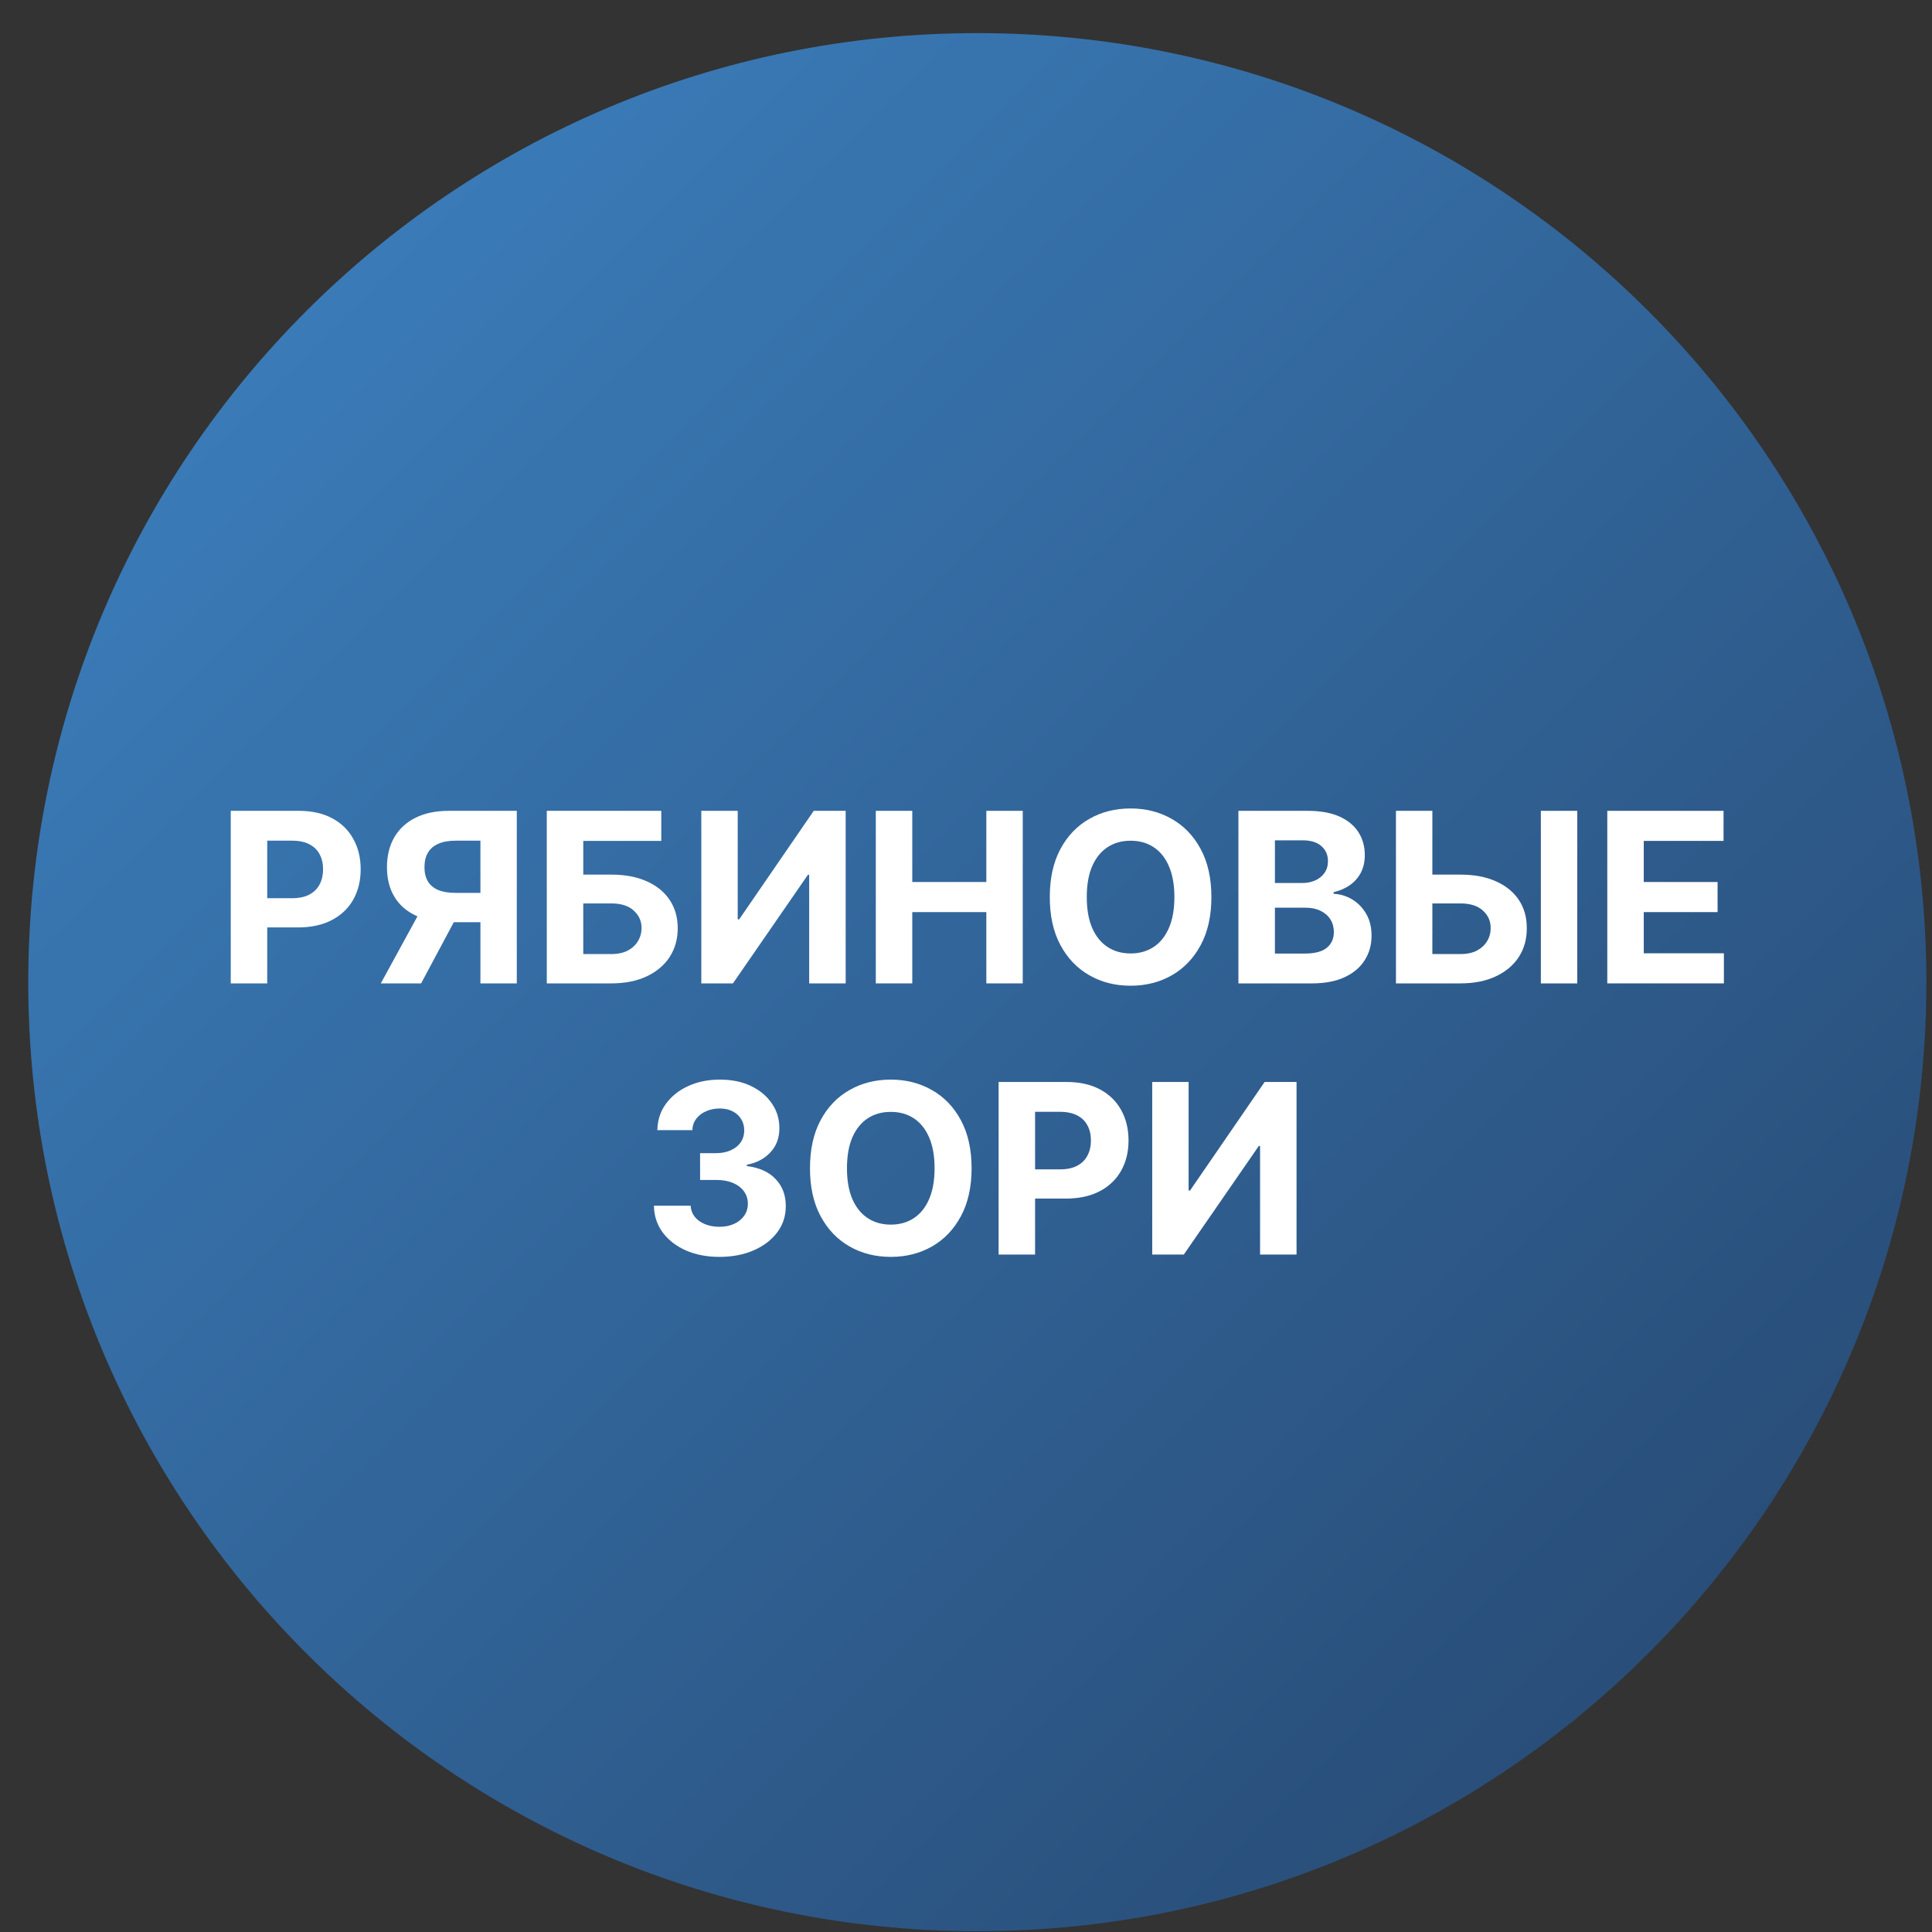 <svg width="57" height="57" viewBox="0 0 57 57" fill="none" xmlns="http://www.w3.org/2000/svg">
<rect x="0" y="0" width="57" height="57" fill="#333333" stroke="none"/>
<g clip-path="url(#clip0_4668_9142)">
<path d="M56.834 28.977C56.834 13.513 44.298 0.977 28.834 0.977C13.37 0.977 0.834 13.513 0.834 28.977C0.834 44.441 13.37 56.977 28.834 56.977C44.298 56.977 56.834 44.441 56.834 28.977Z" fill="url(#paint0_linear_4668_9142)"/>
<path d="M33.994 31.922H35.068V35.124H35.11L37.31 31.922H38.252V37.013H37.176V33.809H37.139L34.926 37.013H33.994V31.922Z" fill="white"/>
<path d="M29.462 37.013V31.922H31.47C31.857 31.922 32.185 31.996 32.457 32.143C32.729 32.289 32.936 32.492 33.079 32.752C33.223 33.011 33.295 33.309 33.295 33.647C33.295 33.985 33.222 34.283 33.076 34.542C32.93 34.8 32.719 35.002 32.442 35.146C32.167 35.29 31.834 35.362 31.443 35.362H30.163V34.5H31.269C31.476 34.5 31.647 34.464 31.781 34.393C31.917 34.32 32.018 34.22 32.084 34.092C32.152 33.963 32.186 33.814 32.186 33.647C32.186 33.478 32.152 33.331 32.084 33.205C32.018 33.077 31.917 32.978 31.781 32.909C31.645 32.837 31.473 32.802 31.264 32.802H30.538V37.013H29.462Z" fill="white"/>
<path d="M28.665 34.467C28.665 35.022 28.559 35.494 28.349 35.883C28.14 36.273 27.855 36.57 27.494 36.776C27.134 36.98 26.73 37.082 26.281 37.082C25.828 37.082 25.422 36.979 25.063 36.773C24.703 36.568 24.419 36.27 24.21 35.881C24.001 35.492 23.897 35.02 23.897 34.467C23.897 33.911 24.001 33.439 24.21 33.05C24.419 32.66 24.703 32.364 25.063 32.16C25.422 31.954 25.828 31.852 26.281 31.852C26.73 31.852 27.134 31.954 27.494 32.16C27.855 32.364 28.14 32.66 28.349 33.05C28.559 33.439 28.665 33.911 28.665 34.467ZM27.573 34.467C27.573 34.107 27.519 33.804 27.412 33.557C27.306 33.31 27.156 33.123 26.962 32.995C26.768 32.867 26.541 32.804 26.281 32.804C26.02 32.804 25.793 32.867 25.599 32.995C25.406 33.123 25.255 33.31 25.147 33.557C25.041 33.804 24.988 34.107 24.988 34.467C24.988 34.826 25.041 35.13 25.147 35.376C25.255 35.623 25.406 35.811 25.599 35.938C25.793 36.066 26.02 36.13 26.281 36.13C26.541 36.13 26.768 36.066 26.962 35.938C27.156 35.811 27.306 35.623 27.412 35.376C27.519 35.13 27.573 34.826 27.573 34.467Z" fill="white"/>
<path d="M21.224 37.082C20.853 37.082 20.522 37.018 20.232 36.89C19.944 36.761 19.716 36.584 19.549 36.358C19.383 36.131 19.297 35.869 19.293 35.573H20.376C20.383 35.697 20.424 35.806 20.498 35.901C20.574 35.994 20.675 36.066 20.801 36.117C20.927 36.169 21.069 36.194 21.226 36.194C21.39 36.194 21.535 36.165 21.661 36.107C21.787 36.049 21.886 35.969 21.957 35.866C22.029 35.763 22.064 35.645 22.064 35.511C22.064 35.375 22.026 35.255 21.95 35.15C21.875 35.044 21.767 34.961 21.627 34.902C21.487 34.842 21.322 34.812 21.13 34.812H20.655V34.022H21.13C21.292 34.022 21.435 33.993 21.559 33.937C21.686 33.881 21.783 33.803 21.853 33.703C21.922 33.602 21.957 33.485 21.957 33.35C21.957 33.223 21.927 33.111 21.865 33.015C21.806 32.917 21.721 32.841 21.612 32.786C21.504 32.731 21.378 32.704 21.234 32.704C21.088 32.704 20.955 32.731 20.834 32.784C20.713 32.835 20.616 32.909 20.543 33.005C20.47 33.101 20.431 33.214 20.426 33.343H19.394C19.399 33.05 19.483 32.791 19.645 32.568C19.808 32.344 20.027 32.169 20.302 32.043C20.578 31.915 20.891 31.852 21.239 31.852C21.59 31.852 21.898 31.915 22.161 32.043C22.425 32.171 22.629 32.343 22.775 32.56C22.923 32.776 22.995 33.017 22.994 33.286C22.995 33.571 22.907 33.809 22.728 33.999C22.55 34.19 22.319 34.311 22.034 34.362V34.402C22.409 34.45 22.694 34.58 22.889 34.792C23.087 35.003 23.184 35.266 23.183 35.583C23.184 35.873 23.101 36.13 22.932 36.356C22.764 36.581 22.533 36.758 22.238 36.888C21.943 37.017 21.605 37.082 21.224 37.082Z" fill="white"/>
<path d="M47.42 29.013V23.922H50.85V24.809H48.496V26.022H50.674V26.91H48.496V28.125H50.86V29.013H47.42Z" fill="white"/>
<path d="M41.873 25.804H43.086C43.491 25.804 43.839 25.869 44.13 26C44.424 26.129 44.65 26.312 44.809 26.549C44.968 26.786 45.047 27.066 45.045 27.387C45.047 27.707 44.968 27.989 44.809 28.235C44.65 28.478 44.424 28.669 44.13 28.806C43.839 28.944 43.491 29.013 43.086 29.013H41.185V23.922H42.259V28.148H43.086C43.28 28.148 43.444 28.113 43.576 28.043C43.709 27.972 43.809 27.878 43.877 27.762C43.947 27.645 43.98 27.516 43.979 27.377C43.98 27.175 43.904 27.004 43.75 26.865C43.598 26.724 43.377 26.654 43.086 26.654H41.873V25.804ZM46.534 23.922V29.013H45.46V23.922H46.534Z" fill="white"/>
<path d="M36.537 29.013V23.922H38.575C38.95 23.922 39.262 23.977 39.513 24.088C39.763 24.2 39.951 24.354 40.077 24.551C40.203 24.746 40.266 24.972 40.266 25.227C40.266 25.426 40.226 25.601 40.147 25.751C40.067 25.901 39.958 26.023 39.818 26.119C39.681 26.214 39.523 26.281 39.346 26.321V26.37C39.54 26.379 39.721 26.433 39.89 26.534C40.061 26.636 40.2 26.777 40.306 26.959C40.412 27.14 40.465 27.356 40.465 27.606C40.465 27.876 40.398 28.117 40.263 28.329C40.131 28.54 39.934 28.706 39.674 28.829C39.414 28.951 39.093 29.013 38.712 29.013H36.537ZM37.614 28.133H38.491C38.791 28.133 39.01 28.076 39.147 27.961C39.285 27.845 39.353 27.691 39.353 27.499C39.353 27.358 39.319 27.234 39.252 27.126C39.184 27.018 39.087 26.934 38.961 26.872C38.837 26.811 38.688 26.78 38.516 26.78H37.614V28.133ZM37.614 26.052H38.411C38.559 26.052 38.69 26.026 38.804 25.975C38.92 25.922 39.011 25.848 39.078 25.751C39.145 25.655 39.179 25.54 39.179 25.406C39.179 25.222 39.114 25.074 38.983 24.961C38.854 24.848 38.67 24.792 38.431 24.792H37.614V26.052Z" fill="white"/>
<path d="M35.74 26.467C35.74 27.022 35.634 27.494 35.424 27.884C35.215 28.273 34.93 28.57 34.569 28.776C34.209 28.98 33.805 29.082 33.356 29.082C32.903 29.082 32.497 28.979 32.138 28.773C31.778 28.568 31.494 28.27 31.285 27.881C31.076 27.492 30.972 27.02 30.972 26.467C30.972 25.912 31.076 25.439 31.285 25.05C31.494 24.66 31.778 24.364 32.138 24.16C32.497 23.954 32.903 23.852 33.356 23.852C33.805 23.852 34.209 23.954 34.569 24.16C34.93 24.364 35.215 24.66 35.424 25.05C35.634 25.439 35.74 25.912 35.74 26.467ZM34.648 26.467C34.648 26.107 34.595 25.804 34.487 25.557C34.381 25.31 34.231 25.123 34.037 24.995C33.843 24.867 33.616 24.804 33.356 24.804C33.096 24.804 32.869 24.867 32.675 24.995C32.481 25.123 32.33 25.31 32.222 25.557C32.116 25.804 32.063 26.107 32.063 26.467C32.063 26.826 32.116 27.13 32.222 27.376C32.33 27.623 32.481 27.811 32.675 27.938C32.869 28.066 33.096 28.13 33.356 28.13C33.616 28.13 33.843 28.066 34.037 27.938C34.231 27.811 34.381 27.623 34.487 27.376C34.595 27.13 34.648 26.826 34.648 26.467Z" fill="white"/>
<path d="M25.839 29.013V23.922H26.915V26.022H29.1V23.922H30.174V29.013H29.1V26.91H26.915V29.013H25.839Z" fill="white"/>
<path d="M20.691 23.922H21.765V27.124H21.808L24.008 23.922H24.95V29.013H23.873V25.809H23.836L21.624 29.013H20.691V23.922Z" fill="white"/>
<path d="M16.132 29.013V23.922H19.51V24.809H17.208V25.804H18.036C18.439 25.804 18.786 25.869 19.078 26C19.371 26.129 19.597 26.312 19.756 26.549C19.915 26.786 19.995 27.066 19.995 27.387C19.995 27.707 19.915 27.989 19.756 28.235C19.597 28.478 19.371 28.669 19.078 28.806C18.786 28.944 18.439 29.013 18.036 29.013H16.132ZM17.208 28.148H18.036C18.228 28.148 18.391 28.113 18.523 28.043C18.656 27.972 18.756 27.878 18.824 27.762C18.894 27.645 18.928 27.516 18.928 27.377C18.928 27.175 18.851 27.004 18.697 26.865C18.545 26.724 18.324 26.654 18.036 26.654H17.208V28.148Z" fill="white"/>
<path d="M15.247 29.013H14.174V24.802H13.448C13.241 24.802 13.068 24.832 12.931 24.894C12.795 24.953 12.693 25.041 12.625 25.157C12.557 25.273 12.523 25.416 12.523 25.585C12.523 25.752 12.557 25.892 12.625 26.005C12.693 26.118 12.795 26.202 12.931 26.259C13.067 26.315 13.237 26.343 13.443 26.343H14.611V27.208H13.269C12.879 27.208 12.546 27.143 12.269 27.014C11.993 26.885 11.781 26.699 11.636 26.457C11.49 26.214 11.417 25.923 11.417 25.585C11.417 25.248 11.488 24.956 11.631 24.707C11.775 24.457 11.983 24.264 12.255 24.128C12.528 23.991 12.857 23.922 13.241 23.922H15.247V29.013ZM12.501 26.696H13.662L12.424 29.013H11.235L12.501 26.696Z" fill="white"/>
<path d="M6.808 29.013V23.922H8.816C9.202 23.922 9.531 23.996 9.803 24.143C10.075 24.289 10.282 24.492 10.424 24.752C10.569 25.011 10.641 25.309 10.641 25.647C10.641 25.985 10.568 26.283 10.422 26.542C10.276 26.8 10.065 27.002 9.788 27.146C9.513 27.29 9.18 27.362 8.789 27.362H7.509V26.5H8.615C8.822 26.5 8.993 26.464 9.127 26.393C9.263 26.32 9.364 26.22 9.43 26.092C9.498 25.963 9.532 25.814 9.532 25.647C9.532 25.478 9.498 25.331 9.43 25.204C9.364 25.077 9.263 24.978 9.127 24.909C8.991 24.837 8.819 24.802 8.61 24.802H7.884V29.013H6.808Z" fill="white"/>
</g>
<defs>
<linearGradient id="paint0_linear_4668_9142" x1="5.431" y1="7.006" x2="50.484" y2="52.059" gradientUnits="userSpaceOnUse">
<stop stop-color="#3B7EBC"/>
<stop offset="1" stop-color="#284B75"/>
</linearGradient>
<clipPath id="clip0_4668_9142">
<rect width="56" height="56" fill="white" transform="translate(0.834 0.977)"/>
</clipPath>
</defs>
</svg>
